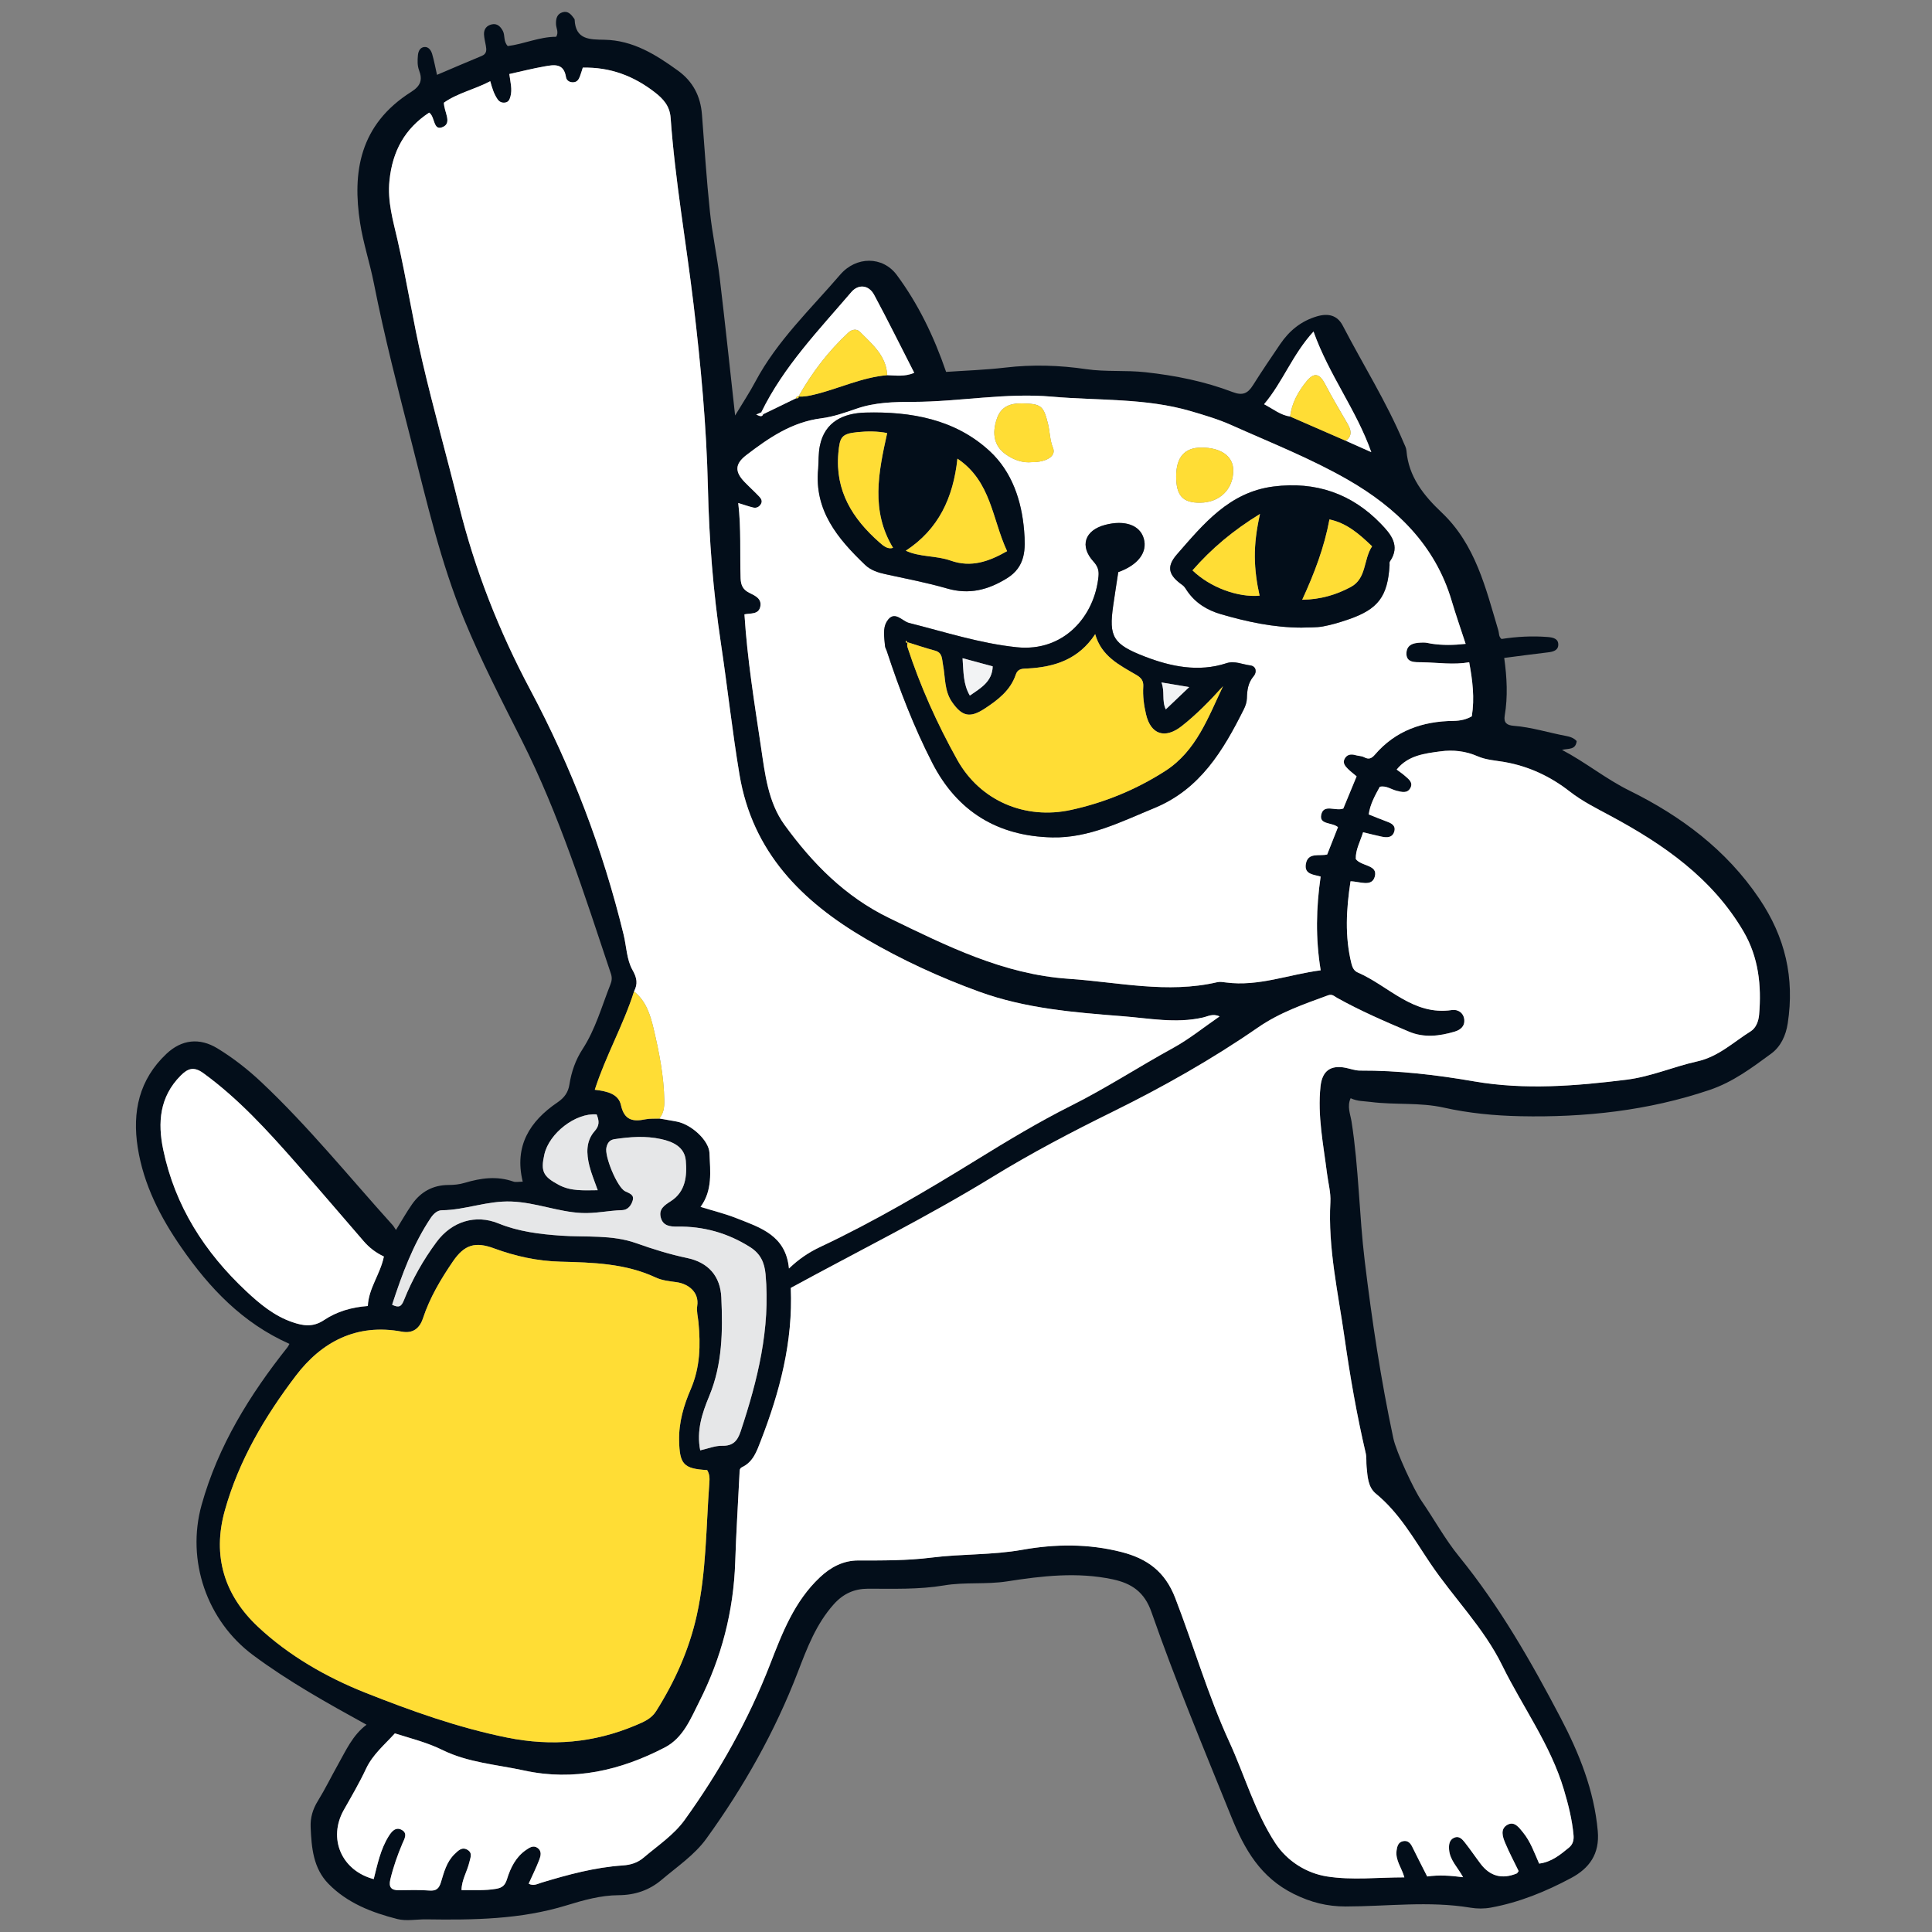 <svg width="81" height="81" viewBox="0 0 81 81" fill="none" xmlns="http://www.w3.org/2000/svg">
<rect x="0" y="0" width="81" height="81" fill="#808080" stroke="none"/>
<path d="M12.134 56.342C10.166 55.468 8.778 53.998 7.605 52.305C6.723 51.034 6.02 49.668 5.775 48.114C5.539 46.611 5.832 45.262 6.978 44.182C7.618 43.578 8.366 43.497 9.117 43.954C9.785 44.361 10.395 44.841 10.965 45.377C12.941 47.239 14.644 49.349 16.458 51.359C16.505 51.411 16.539 51.476 16.601 51.567C16.848 51.169 17.045 50.818 17.275 50.489C17.643 49.964 18.155 49.682 18.807 49.681C19.038 49.681 19.263 49.657 19.487 49.59C20.158 49.39 20.833 49.295 21.52 49.537C21.628 49.574 21.758 49.542 21.916 49.542C21.549 48.041 22.217 47.004 23.372 46.219C23.667 46.019 23.823 45.792 23.873 45.47C23.956 44.937 24.13 44.438 24.422 43.989C24.967 43.151 25.228 42.191 25.591 41.276C25.651 41.127 25.669 40.994 25.613 40.824C24.503 37.508 23.45 34.163 21.872 31.035C21.029 29.362 20.17 27.7 19.457 25.968C18.474 23.578 17.9 21.066 17.262 18.569C16.693 16.345 16.119 14.125 15.674 11.873C15.506 11.022 15.227 10.191 15.097 9.347C14.771 7.24 15.059 5.229 17.244 3.85C17.636 3.602 17.722 3.347 17.571 2.952C17.494 2.748 17.503 2.535 17.521 2.321C17.536 2.146 17.613 1.991 17.787 1.971C17.968 1.952 18.073 2.112 18.119 2.267C18.198 2.535 18.247 2.811 18.322 3.138C18.965 2.865 19.578 2.6 20.194 2.346C20.416 2.254 20.401 2.091 20.368 1.908C20.339 1.752 20.3 1.597 20.292 1.441C20.282 1.217 20.408 1.067 20.622 1.021C20.846 0.973 20.984 1.112 21.083 1.298C21.183 1.487 21.096 1.729 21.288 1.931C21.958 1.85 22.612 1.541 23.318 1.542C23.434 1.353 23.318 1.187 23.311 1.019C23.301 0.794 23.346 0.579 23.596 0.511C23.821 0.45 23.952 0.613 24.068 0.775C24.078 0.789 24.091 0.806 24.092 0.822C24.126 1.674 24.735 1.656 25.345 1.667C26.539 1.69 27.494 2.289 28.422 2.96C29.056 3.419 29.37 4.033 29.43 4.802C29.534 6.161 29.622 7.521 29.764 8.875C29.861 9.805 30.062 10.722 30.174 11.649C30.399 13.525 30.596 15.405 30.82 17.42C31.145 16.88 31.43 16.451 31.67 15.998C32.582 14.286 33.984 12.961 35.226 11.515C35.897 10.735 37.01 10.736 37.598 11.529C38.491 12.735 39.149 14.086 39.666 15.592C40.441 15.538 41.3 15.511 42.15 15.411C43.285 15.277 44.419 15.312 45.537 15.477C46.367 15.598 47.195 15.514 48.025 15.606C49.282 15.744 50.504 15.989 51.679 16.437C52.103 16.599 52.317 16.492 52.533 16.148C52.901 15.564 53.288 14.993 53.676 14.422C54.056 13.865 54.546 13.461 55.211 13.264C55.69 13.122 56.071 13.218 56.297 13.655C57.144 15.286 58.127 16.846 58.843 18.546C58.891 18.659 58.957 18.775 58.966 18.894C59.057 19.989 59.686 20.771 60.443 21.487C61.865 22.834 62.291 24.663 62.821 26.439C62.855 26.554 62.828 26.688 62.951 26.79C63.585 26.692 64.234 26.654 64.886 26.707C65.114 26.725 65.345 26.774 65.331 27.046C65.319 27.275 65.106 27.326 64.897 27.351C64.301 27.42 63.706 27.502 63.065 27.584C63.179 28.4 63.221 29.203 63.086 30.003C63.036 30.302 63.176 30.407 63.464 30.43C64.206 30.487 64.917 30.717 65.646 30.853C65.824 30.886 65.983 30.937 66.103 31.071C66.06 31.45 65.762 31.373 65.487 31.439C66.488 31.965 67.319 32.655 68.314 33.146C70.466 34.209 72.371 35.62 73.757 37.674C74.849 39.292 75.243 40.998 74.952 42.902C74.873 43.422 74.655 43.883 74.257 44.175C73.451 44.765 72.662 45.363 71.674 45.697C69.091 46.569 66.439 46.854 63.738 46.798C62.662 46.775 61.585 46.673 60.53 46.437C59.519 46.211 58.485 46.331 57.468 46.2C57.19 46.164 56.906 46.176 56.626 46.043C56.468 46.387 56.614 46.709 56.664 47.023C56.969 48.964 56.982 50.934 57.218 52.876C57.519 55.363 57.893 57.846 58.416 60.301C58.535 60.862 59.273 62.456 59.598 62.926C60.13 63.698 60.582 64.532 61.172 65.256C62.867 67.341 64.192 69.66 65.43 72.022C66.203 73.498 66.835 75.053 66.987 76.766C67.075 77.737 66.624 78.335 65.866 78.739C64.806 79.305 63.691 79.762 62.499 79.978C62.225 80.028 61.928 80.027 61.653 79.981C59.911 79.691 58.164 79.927 56.422 79.93C55.635 79.93 54.958 79.757 54.248 79.407C52.849 78.716 52.176 77.538 51.623 76.168C50.472 73.319 49.286 70.483 48.273 67.581C47.985 66.755 47.455 66.385 46.651 66.214C45.164 65.898 43.691 66.071 42.222 66.3C41.344 66.437 40.458 66.321 39.58 66.469C38.529 66.646 37.462 66.607 36.4 66.607C35.822 66.607 35.36 66.81 34.958 67.258C34.217 68.086 33.839 69.09 33.452 70.097C32.49 72.602 31.18 74.92 29.613 77.088C29.115 77.775 28.387 78.262 27.74 78.811C27.226 79.248 26.622 79.454 25.931 79.457C25.184 79.461 24.46 79.666 23.753 79.883C21.83 80.475 19.852 80.5 17.871 80.47C17.464 80.464 17.036 80.553 16.657 80.456C15.592 80.185 14.563 79.789 13.773 78.981C13.134 78.329 13.06 77.469 13.024 76.609C13.007 76.207 13.112 75.852 13.326 75.506C13.632 75.01 13.887 74.484 14.173 73.976C14.509 73.377 14.792 72.739 15.368 72.31C13.715 71.4 12.106 70.503 10.616 69.397C8.673 67.956 7.801 65.422 8.453 63.091C9.147 60.607 10.471 58.477 12.054 56.483C12.086 56.444 12.105 56.395 12.135 56.343L12.134 56.342ZM33.482 16.617L33.478 16.622C33.707 16.643 33.925 16.595 34.15 16.54C35.172 16.294 36.134 15.818 37.198 15.73C37.562 15.742 37.93 15.801 38.33 15.632C37.763 14.521 37.224 13.431 36.648 12.36C36.425 11.944 35.988 11.9 35.69 12.249C34.324 13.847 32.853 15.369 31.917 17.29C31.858 17.314 31.8 17.34 31.705 17.38C31.893 17.476 31.96 17.468 31.995 17.369C32.455 17.145 32.914 16.923 33.373 16.7C33.43 16.7 33.497 16.714 33.482 16.618V16.617ZM56.423 18.48C56.766 18.633 57.109 18.786 57.492 18.957C56.864 17.179 55.724 15.733 55.069 13.9C54.184 14.866 53.78 16.023 52.997 16.947C53.389 17.155 53.693 17.407 54.09 17.463C54.867 17.802 55.645 18.14 56.423 18.48ZM27.641 46.897C27.885 46.939 28.128 46.977 28.371 47.024C28.988 47.141 29.725 47.815 29.747 48.345C29.777 49.113 29.884 49.904 29.372 50.601C29.898 50.764 30.396 50.885 30.869 51.072C31.866 51.466 32.948 51.788 33.078 53.185C33.497 52.782 33.918 52.503 34.385 52.283C36.657 51.212 38.816 49.942 40.952 48.623C42.244 47.826 43.55 47.039 44.906 46.359C46.376 45.623 47.749 44.724 49.187 43.936C49.861 43.567 50.465 43.074 51.132 42.616C50.851 42.483 50.642 42.616 50.434 42.663C49.299 42.921 48.173 42.692 47.048 42.606C45.02 42.451 42.982 42.281 41.058 41.581C39.416 40.985 37.823 40.254 36.31 39.371C33.612 37.795 31.549 35.727 31.006 32.485C30.699 30.656 30.5 28.812 30.226 26.982C29.9 24.806 29.73 22.62 29.68 20.435C29.621 17.865 29.382 15.315 29.08 12.775C28.77 10.164 28.305 7.571 28.117 4.943C28.082 4.451 27.816 4.151 27.447 3.867C26.563 3.185 25.584 2.812 24.435 2.838C24.397 2.953 24.359 3.087 24.31 3.215C24.265 3.333 24.198 3.438 24.053 3.452C23.886 3.467 23.751 3.378 23.73 3.236C23.636 2.627 23.209 2.72 22.81 2.79C22.328 2.875 21.853 2.996 21.354 3.106C21.399 3.454 21.484 3.747 21.402 4.046C21.367 4.173 21.325 4.283 21.176 4.303C21.04 4.322 20.932 4.269 20.857 4.158C20.708 3.938 20.632 3.689 20.555 3.407C19.905 3.751 19.185 3.901 18.611 4.309C18.617 4.69 18.958 5.141 18.581 5.32C18.149 5.525 18.252 4.894 17.993 4.724C16.979 5.394 16.458 6.323 16.33 7.566C16.24 8.45 16.476 9.23 16.665 10.055C17.051 11.742 17.314 13.456 17.705 15.14C18.176 17.166 18.743 19.169 19.242 21.189C19.91 23.896 20.928 26.473 22.233 28.923C23.97 32.185 25.273 35.598 26.145 39.182C26.267 39.68 26.274 40.236 26.515 40.663C26.712 41.01 26.747 41.252 26.581 41.571C26.143 42.964 25.403 44.243 24.936 45.691C25.47 45.752 25.932 45.871 26.034 46.335C26.173 46.97 26.535 47.039 27.063 46.929C27.25 46.891 27.449 46.908 27.641 46.9V46.897ZM64.528 78.131C65.048 78.066 65.412 77.762 65.779 77.461C65.949 77.322 65.99 77.137 65.972 76.938C65.913 76.287 65.755 75.662 65.568 75.031C65.006 73.142 63.837 71.565 62.984 69.827C62.204 68.235 60.941 66.99 59.965 65.539C59.277 64.517 58.667 63.426 57.687 62.623C57.349 62.347 57.338 61.904 57.296 61.5C57.276 61.307 57.301 61.106 57.258 60.919C56.885 59.32 56.603 57.705 56.371 56.081C56.102 54.194 55.671 52.323 55.778 50.394C55.8 49.995 55.685 49.589 55.635 49.186C55.484 47.978 55.233 46.779 55.364 45.548C55.432 44.915 55.766 44.643 56.4 44.763C56.606 44.801 56.811 44.883 57.016 44.883C58.628 44.875 60.219 45.061 61.805 45.336C63.936 45.703 66.065 45.53 68.193 45.265C69.22 45.138 70.163 44.719 71.158 44.498C72.05 44.3 72.674 43.689 73.4 43.236C73.623 43.096 73.729 42.81 73.752 42.542C73.858 41.321 73.729 40.129 73.099 39.053C71.79 36.817 69.747 35.401 67.531 34.21C66.938 33.891 66.343 33.597 65.809 33.18C65.004 32.551 64.093 32.125 63.085 31.948C62.703 31.881 62.308 31.862 61.951 31.706C61.447 31.485 60.919 31.428 60.392 31.499C59.727 31.589 59.036 31.666 58.557 32.263C58.698 32.369 58.803 32.437 58.894 32.519C59.048 32.657 59.263 32.797 59.129 33.04C59 33.272 58.77 33.205 58.558 33.153C58.325 33.096 58.118 32.924 57.849 32.985C57.646 33.355 57.444 33.717 57.385 34.143C57.663 34.253 57.905 34.356 58.153 34.446C58.354 34.518 58.527 34.622 58.456 34.861C58.378 35.124 58.151 35.123 57.93 35.076C57.675 35.022 57.423 34.957 57.149 34.891C57.025 35.292 56.829 35.632 56.843 36.014C57.08 36.328 57.762 36.246 57.644 36.735C57.528 37.21 56.996 36.947 56.622 36.947C56.443 38.121 56.379 39.259 56.66 40.395C56.699 40.554 56.762 40.7 56.924 40.77C58.223 41.332 59.242 42.588 60.871 42.345C61.129 42.306 61.37 42.463 61.393 42.761C61.413 43.025 61.232 43.177 60.99 43.249C60.35 43.44 59.704 43.517 59.069 43.249C58.045 42.816 57.026 42.373 56.053 41.831C55.937 41.766 55.857 41.662 55.676 41.729C54.66 42.102 53.657 42.444 52.733 43.083C50.803 44.418 48.748 45.577 46.643 46.614C44.93 47.457 43.238 48.345 41.62 49.338C38.868 51.026 35.98 52.454 33.154 53.995C33.25 56.255 32.691 58.359 31.893 60.415C31.729 60.84 31.578 61.289 31.116 61.508C30.994 61.566 31.01 61.666 31.005 61.775C30.946 63.011 30.864 64.247 30.825 65.484C30.759 67.552 30.247 69.505 29.318 71.341C28.956 72.058 28.645 72.861 27.873 73.262C26.018 74.226 24.055 74.681 21.977 74.228C20.827 73.977 19.624 73.898 18.548 73.366C17.908 73.051 17.227 72.885 16.556 72.671C16.12 73.153 15.628 73.556 15.347 74.154C15.07 74.744 14.738 75.31 14.416 75.879C13.739 77.075 14.316 78.423 15.669 78.781C15.824 78.166 15.951 77.537 16.292 76.99C16.405 76.809 16.579 76.568 16.848 76.72C17.105 76.866 16.95 77.101 16.873 77.286C16.665 77.775 16.491 78.272 16.367 78.789C16.289 79.111 16.395 79.253 16.727 79.247C17.152 79.241 17.579 79.227 18.002 79.26C18.29 79.282 18.406 79.177 18.487 78.913C18.615 78.495 18.723 78.059 19.057 77.735C19.213 77.584 19.371 77.413 19.605 77.556C19.822 77.689 19.722 77.883 19.677 78.077C19.587 78.462 19.355 78.81 19.35 79.241C19.855 79.235 20.329 79.271 20.806 79.187C21.063 79.142 21.177 79.041 21.259 78.777C21.405 78.306 21.625 77.852 22.057 77.558C22.199 77.461 22.363 77.346 22.543 77.477C22.724 77.609 22.673 77.808 22.612 77.965C22.481 78.308 22.317 78.638 22.165 78.974C22.377 79.084 22.537 78.979 22.701 78.929C23.818 78.591 24.943 78.286 26.112 78.207C26.448 78.185 26.737 78.093 26.985 77.88C27.579 77.375 28.251 76.93 28.704 76.302C30.162 74.277 31.381 72.108 32.287 69.776C32.801 68.452 33.305 67.136 34.374 66.129C34.832 65.697 35.356 65.422 35.984 65.422C37.012 65.422 38.041 65.429 39.06 65.3C40.323 65.141 41.6 65.2 42.863 64.974C44.241 64.728 45.63 64.714 47.015 65.067C48.104 65.344 48.846 65.891 49.27 66.988C50.047 68.995 50.642 71.07 51.542 73.033C52.189 74.442 52.612 75.96 53.467 77.269C53.965 78.03 54.779 78.534 55.631 78.669C56.679 78.835 57.774 78.708 58.879 78.708C58.773 78.313 58.496 77.995 58.553 77.582C58.579 77.393 58.627 77.224 58.838 77.188C59.017 77.156 59.129 77.262 59.208 77.423C59.407 77.833 59.618 78.238 59.837 78.671C60.323 78.6 60.811 78.632 61.342 78.702C61.123 78.293 60.787 77.99 60.754 77.544C60.74 77.347 60.756 77.138 60.969 77.044C61.175 76.955 61.309 77.109 61.415 77.245C61.646 77.537 61.853 77.845 62.077 78.142C62.471 78.663 62.975 78.797 63.589 78.544C63.617 78.533 63.633 78.492 63.67 78.444C63.484 78.059 63.276 77.671 63.107 77.265C62.999 77.007 62.886 76.678 63.199 76.504C63.495 76.339 63.689 76.622 63.852 76.821C64.168 77.206 64.329 77.679 64.529 78.129L64.528 78.131ZM31.213 25.757C31.334 27.657 31.632 29.487 31.906 31.317C32.074 32.441 32.2 33.629 32.895 34.585C34.068 36.199 35.434 37.592 37.284 38.489C39.691 39.656 42.072 40.851 44.804 41.036C46.878 41.176 48.945 41.666 51.034 41.179C51.15 41.153 51.282 41.175 51.404 41.191C52.77 41.37 54.034 40.852 55.372 40.681C55.151 39.339 55.181 38.056 55.37 36.75C55.093 36.667 54.672 36.668 54.75 36.22C54.838 35.721 55.304 35.906 55.644 35.825C55.794 35.445 55.947 35.057 56.096 34.678C55.858 34.472 55.309 34.581 55.393 34.166C55.49 33.679 56 34.027 56.321 33.897C56.501 33.463 56.688 33.01 56.878 32.549C56.748 32.439 56.622 32.345 56.511 32.234C56.398 32.12 56.283 31.988 56.375 31.814C56.474 31.629 56.641 31.604 56.833 31.66C56.951 31.695 57.087 31.691 57.193 31.747C57.388 31.851 57.504 31.801 57.644 31.64C58.509 30.631 59.648 30.238 60.941 30.223C61.229 30.22 61.485 30.16 61.707 30.031C61.832 29.26 61.738 28.53 61.598 27.766C60.938 27.882 60.287 27.779 59.634 27.766C59.337 27.761 58.946 27.8 58.967 27.372C58.987 26.962 59.371 26.941 59.7 26.939C59.804 26.939 59.908 26.972 60.014 26.987C60.478 27.057 60.942 27.051 61.449 26.994C61.241 26.355 61.036 25.775 60.862 25.185C60.17 22.846 58.53 21.276 56.519 20.119C54.965 19.225 53.278 18.561 51.636 17.826C51.092 17.582 50.514 17.41 49.937 17.241C48.028 16.68 46.051 16.801 44.106 16.63C42.163 16.458 40.222 16.845 38.274 16.849C37.479 16.85 36.685 16.867 35.916 17.133C35.434 17.299 34.941 17.474 34.44 17.537C33.206 17.693 32.237 18.356 31.294 19.079C30.809 19.451 30.799 19.778 31.224 20.214C31.421 20.417 31.632 20.607 31.826 20.812C31.912 20.902 31.983 21.01 31.895 21.144C31.819 21.263 31.704 21.309 31.574 21.277C31.376 21.228 31.182 21.159 30.952 21.089C31.079 22.159 31.017 23.202 31.052 24.243C31.063 24.552 31.16 24.73 31.428 24.86C31.664 24.975 31.948 25.103 31.876 25.436C31.803 25.774 31.47 25.701 31.215 25.757H31.213ZM29.647 61.633C28.656 61.579 28.493 61.387 28.472 60.397C28.455 59.633 28.669 58.918 28.959 58.244C29.355 57.326 29.375 56.395 29.283 55.437C29.262 55.208 29.196 54.971 29.231 54.751C29.321 54.179 28.864 53.823 28.36 53.755C28.06 53.714 27.758 53.683 27.485 53.557C26.216 52.966 24.852 52.932 23.497 52.895C22.53 52.87 21.611 52.669 20.714 52.338C19.923 52.046 19.471 52.179 18.988 52.887C18.477 53.633 18.019 54.405 17.733 55.27C17.591 55.697 17.308 55.915 16.845 55.829C14.958 55.477 13.487 56.247 12.399 57.683C11.104 59.389 10.015 61.224 9.427 63.325C8.885 65.257 9.427 66.897 10.813 68.2C12.106 69.414 13.69 70.32 15.313 70.965C17.233 71.727 19.198 72.43 21.256 72.847C23.139 73.228 24.904 73.069 26.648 72.335C26.976 72.197 27.304 72.065 27.506 71.744C28.295 70.493 28.896 69.156 29.214 67.713C29.616 65.893 29.601 64.026 29.739 62.176C29.752 62.003 29.762 61.821 29.647 61.632V61.633ZM16.094 52.681C15.733 52.508 15.472 52.297 15.25 52.042C14.3 50.947 13.362 49.841 12.403 48.752C11.21 47.397 9.999 46.064 8.526 44.993C8.123 44.7 7.873 44.794 7.571 45.097C6.689 45.986 6.605 47.063 6.843 48.203C7.338 50.569 8.582 52.505 10.326 54.138C10.894 54.67 11.496 55.17 12.25 55.429C12.703 55.586 13.119 55.656 13.586 55.344C14.11 54.993 14.73 54.804 15.42 54.755C15.45 54.014 15.942 53.425 16.093 52.681H16.094ZM29.357 60.808C29.691 60.734 29.984 60.609 30.273 60.617C30.732 60.627 30.919 60.415 31.055 60.009C31.764 57.87 32.304 55.71 32.098 53.426C32.053 52.938 31.888 52.565 31.451 52.288C30.512 51.695 29.499 51.411 28.393 51.427C28.098 51.431 27.804 51.399 27.708 51.058C27.607 50.694 27.853 50.536 28.127 50.361C28.748 49.963 28.81 49.296 28.754 48.663C28.704 48.103 28.24 47.871 27.717 47.758C27.064 47.616 26.419 47.665 25.768 47.761C25.544 47.794 25.471 47.932 25.427 48.108C25.335 48.466 25.878 49.781 26.21 49.946C26.395 50.037 26.603 50.088 26.526 50.339C26.463 50.544 26.323 50.732 26.079 50.738C25.514 50.753 24.961 50.884 24.388 50.857C23.39 50.809 22.47 50.416 21.446 50.377C20.42 50.337 19.511 50.733 18.528 50.742C18.328 50.744 18.171 50.901 18.061 51.063C17.311 52.185 16.856 53.434 16.441 54.703C16.737 54.849 16.833 54.769 16.938 54.51C17.285 53.638 17.747 52.822 18.308 52.067C18.947 51.207 19.941 50.903 20.896 51.292C21.742 51.636 22.622 51.744 23.527 51.807C24.577 51.88 25.65 51.757 26.676 52.122C27.372 52.37 28.076 52.59 28.807 52.743C29.701 52.931 30.205 53.505 30.244 54.407C30.305 55.802 30.291 57.197 29.738 58.528C29.439 59.245 29.194 59.984 29.359 60.81L29.357 60.808ZM25.014 46.722C24.133 46.65 23.021 47.512 22.822 48.403C22.662 49.113 22.773 49.326 23.424 49.675C23.937 49.95 24.48 49.903 25.06 49.9C24.934 49.54 24.796 49.217 24.711 48.88C24.584 48.371 24.557 47.844 24.931 47.423C25.134 47.194 25.129 47 25.014 46.722Z" fill="#030E1A"/>
<path d="M64.528 78.131C64.329 77.681 64.167 77.208 63.851 76.823C63.687 76.624 63.494 76.34 63.198 76.506C62.886 76.681 62.998 77.01 63.106 77.268C63.275 77.672 63.482 78.06 63.669 78.446C63.631 78.495 63.616 78.535 63.588 78.547C62.976 78.798 62.472 78.664 62.077 78.144C61.852 77.848 61.645 77.539 61.414 77.247C61.307 77.112 61.173 76.957 60.968 77.046C60.755 77.14 60.739 77.349 60.753 77.546C60.785 77.991 61.121 78.295 61.341 78.704C60.809 78.634 60.322 78.602 59.836 78.673C59.617 78.24 59.408 77.834 59.207 77.425C59.128 77.264 59.016 77.158 58.837 77.19C58.627 77.227 58.578 77.395 58.552 77.584C58.494 77.997 58.772 78.315 58.878 78.71C57.775 78.71 56.679 78.837 55.63 78.671C54.778 78.537 53.964 78.033 53.466 77.271C52.612 75.962 52.189 74.445 51.542 73.035C50.641 71.072 50.046 68.999 49.269 66.99C48.845 65.894 48.103 65.346 47.014 65.069C45.629 64.716 44.24 64.73 42.862 64.976C41.599 65.202 40.323 65.143 39.059 65.303C38.04 65.431 37.01 65.425 35.983 65.424C35.356 65.424 34.832 65.698 34.373 66.131C33.304 67.137 32.8 68.454 32.286 69.778C31.38 72.11 30.162 74.279 28.703 76.304C28.25 76.933 27.578 77.377 26.985 77.882C26.736 78.095 26.448 78.187 26.111 78.21C24.942 78.289 23.817 78.594 22.701 78.932C22.536 78.981 22.376 79.085 22.164 78.976C22.315 78.64 22.479 78.311 22.611 77.967C22.671 77.81 22.722 77.611 22.542 77.479C22.363 77.347 22.197 77.463 22.056 77.56C21.626 77.855 21.404 78.308 21.258 78.779C21.176 79.043 21.062 79.144 20.805 79.189C20.328 79.272 19.854 79.237 19.349 79.243C19.355 78.812 19.586 78.464 19.676 78.079C19.72 77.885 19.821 77.69 19.604 77.558C19.37 77.415 19.212 77.587 19.056 77.737C18.721 78.061 18.613 78.497 18.486 78.916C18.405 79.179 18.289 79.285 18.001 79.262C17.578 79.23 17.151 79.243 16.726 79.249C16.393 79.255 16.288 79.113 16.366 78.791C16.49 78.275 16.664 77.777 16.872 77.288C16.951 77.103 17.105 76.868 16.847 76.722C16.578 76.569 16.404 76.81 16.291 76.992C15.951 77.538 15.825 78.167 15.668 78.783C14.316 78.425 13.739 77.077 14.416 75.881C14.738 75.312 15.069 74.748 15.346 74.156C15.626 73.558 16.119 73.155 16.555 72.673C17.226 72.887 17.907 73.053 18.547 73.369C19.623 73.9 20.826 73.98 21.977 74.23C24.054 74.683 26.017 74.229 27.872 73.264C28.644 72.864 28.955 72.059 29.317 71.343C30.247 69.507 30.757 67.554 30.824 65.487C30.863 64.25 30.945 63.013 31.004 61.777C31.009 61.668 30.993 61.567 31.115 61.51C31.577 61.291 31.728 60.841 31.892 60.417C32.691 58.362 33.249 56.258 33.154 53.997C35.979 52.456 38.867 51.028 41.619 49.34C43.236 48.348 44.929 47.459 46.642 46.616C48.747 45.579 50.803 44.42 52.733 43.085C53.655 42.446 54.659 42.105 55.676 41.731C55.856 41.665 55.935 41.768 56.052 41.833C57.025 42.376 58.045 42.818 59.069 43.252C59.703 43.521 60.349 43.442 60.989 43.252C61.231 43.179 61.412 43.027 61.392 42.764C61.369 42.465 61.128 42.309 60.87 42.347C59.241 42.59 58.222 41.334 56.923 40.772C56.761 40.702 56.699 40.556 56.659 40.397C56.377 39.261 56.442 38.123 56.621 36.95C56.995 36.95 57.527 37.213 57.643 36.737C57.762 36.248 57.079 36.33 56.842 36.016C56.827 35.633 57.024 35.293 57.148 34.893C57.423 34.959 57.675 35.024 57.929 35.078C58.15 35.125 58.377 35.125 58.455 34.864C58.526 34.624 58.353 34.52 58.152 34.448C57.904 34.358 57.662 34.255 57.384 34.145C57.443 33.719 57.645 33.357 57.848 32.987C58.118 32.927 58.325 33.099 58.557 33.155C58.77 33.206 59 33.274 59.128 33.042C59.262 32.799 59.047 32.659 58.893 32.521C58.802 32.439 58.697 32.371 58.556 32.265C59.035 31.668 59.726 31.592 60.391 31.502C60.919 31.43 61.446 31.487 61.95 31.708C62.307 31.864 62.702 31.883 63.084 31.95C64.092 32.127 65.003 32.553 65.808 33.182C66.342 33.599 66.938 33.893 67.53 34.212C69.746 35.403 71.789 36.819 73.098 39.055C73.728 40.131 73.857 41.323 73.751 42.544C73.728 42.812 73.624 43.099 73.399 43.238C72.673 43.692 72.049 44.302 71.157 44.5C70.163 44.721 69.219 45.14 68.192 45.268C66.064 45.531 63.935 45.706 61.804 45.338C60.218 45.063 58.627 44.877 57.015 44.885C56.81 44.885 56.605 44.804 56.399 44.765C55.765 44.645 55.43 44.917 55.363 45.55C55.232 46.782 55.483 47.98 55.634 49.188C55.684 49.591 55.799 49.997 55.777 50.396C55.671 52.325 56.102 54.196 56.37 56.083C56.601 57.707 56.883 59.322 57.257 60.921C57.3 61.107 57.275 61.309 57.295 61.502C57.337 61.908 57.348 62.349 57.686 62.625C58.667 63.428 59.276 64.519 59.964 65.541C60.941 66.992 62.203 68.237 62.983 69.829C63.836 71.567 65.005 73.144 65.567 75.034C65.755 75.664 65.912 76.289 65.971 76.94C65.989 77.139 65.948 77.324 65.778 77.463C65.411 77.764 65.047 78.068 64.527 78.133L64.528 78.131Z" fill="white"/>
<path d="M26.58 41.567C26.746 41.249 26.711 41.008 26.514 40.659C26.273 40.233 26.265 39.676 26.144 39.179C25.272 35.595 23.968 32.182 22.232 28.92C20.927 26.47 19.909 23.892 19.241 21.186C18.742 19.167 18.175 17.163 17.704 15.137C17.313 13.453 17.05 11.739 16.664 10.052C16.475 9.227 16.239 8.447 16.329 7.563C16.457 6.32 16.978 5.391 17.992 4.721C18.251 4.891 18.148 5.523 18.58 5.317C18.957 5.138 18.615 4.687 18.61 4.305C19.184 3.898 19.904 3.749 20.554 3.404C20.63 3.685 20.707 3.935 20.856 4.154C20.931 4.266 21.038 4.319 21.175 4.3C21.322 4.279 21.366 4.17 21.401 4.043C21.483 3.744 21.399 3.45 21.353 3.103C21.852 2.993 22.327 2.872 22.809 2.787C23.206 2.717 23.635 2.623 23.729 3.233C23.751 3.375 23.885 3.464 24.052 3.448C24.196 3.435 24.263 3.33 24.309 3.212C24.358 3.084 24.396 2.951 24.433 2.835C25.583 2.809 26.562 3.181 27.446 3.864C27.814 4.148 28.081 4.449 28.116 4.94C28.304 7.567 28.768 10.161 29.079 12.772C29.381 15.313 29.62 17.863 29.679 20.432C29.729 22.617 29.898 24.803 30.225 26.978C30.5 28.809 30.698 30.654 31.004 32.482C31.548 35.724 33.612 37.793 36.309 39.367C37.822 40.251 39.415 40.982 41.056 41.578C42.982 42.278 45.02 42.447 47.047 42.603C48.172 42.689 49.298 42.918 50.432 42.659C50.641 42.612 50.85 42.48 51.131 42.613C50.464 43.071 49.859 43.564 49.186 43.933C47.748 44.721 46.375 45.62 44.904 46.356C43.549 47.036 42.243 47.823 40.951 48.62C38.815 49.938 36.656 51.209 34.383 52.28C33.917 52.5 33.496 52.779 33.077 53.181C32.947 51.784 31.865 51.463 30.868 51.069C30.395 50.882 29.895 50.76 29.371 50.598C29.883 49.901 29.776 49.111 29.745 48.342C29.724 47.812 28.986 47.138 28.37 47.021C28.127 46.975 27.884 46.936 27.64 46.893C27.822 46.676 27.855 46.424 27.851 46.149C27.834 45.119 27.635 44.115 27.4 43.12C27.263 42.538 27.082 41.962 26.579 41.564L26.58 41.567Z" fill="white"/>
<path d="M31.213 25.757C31.468 25.701 31.801 25.774 31.875 25.436C31.946 25.103 31.662 24.975 31.426 24.86C31.158 24.73 31.061 24.552 31.05 24.243C31.015 23.202 31.077 22.158 30.951 21.089C31.18 21.16 31.374 21.228 31.573 21.277C31.702 21.309 31.816 21.264 31.894 21.144C31.981 21.01 31.91 20.902 31.825 20.813C31.629 20.607 31.418 20.417 31.222 20.214C30.799 19.778 30.807 19.452 31.292 19.079C32.235 18.357 33.203 17.692 34.438 17.537C34.94 17.473 35.432 17.299 35.914 17.133C36.683 16.867 37.476 16.85 38.272 16.849C40.22 16.846 42.16 16.457 44.104 16.63C46.049 16.802 48.027 16.68 49.935 17.241C50.513 17.411 51.09 17.582 51.634 17.826C53.276 18.561 54.963 19.225 56.517 20.119C58.528 21.277 60.168 22.848 60.86 25.185C61.035 25.775 61.239 26.357 61.447 26.994C60.94 27.051 60.476 27.057 60.012 26.987C59.907 26.971 59.803 26.938 59.698 26.939C59.37 26.941 58.987 26.963 58.965 27.372C58.944 27.8 59.334 27.761 59.632 27.766C60.285 27.778 60.935 27.881 61.596 27.766C61.736 28.53 61.83 29.26 61.706 30.031C61.484 30.161 61.228 30.22 60.939 30.224C59.646 30.237 58.507 30.631 57.642 31.64C57.502 31.802 57.386 31.852 57.191 31.747C57.086 31.691 56.951 31.695 56.831 31.66C56.64 31.604 56.472 31.628 56.373 31.814C56.281 31.989 56.397 32.121 56.509 32.234C56.62 32.345 56.746 32.438 56.876 32.549C56.686 33.009 56.499 33.463 56.319 33.897C55.998 34.028 55.489 33.68 55.391 34.166C55.307 34.582 55.856 34.472 56.095 34.679C55.945 35.057 55.793 35.444 55.642 35.825C55.303 35.905 54.837 35.721 54.748 36.22C54.67 36.668 55.091 36.667 55.368 36.75C55.179 38.057 55.149 39.339 55.37 40.681C54.032 40.852 52.768 41.37 51.402 41.191C51.28 41.175 51.148 41.152 51.032 41.179C48.942 41.666 46.876 41.176 44.802 41.036C42.07 40.852 39.69 39.657 37.282 38.489C35.431 37.592 34.066 36.199 32.893 34.585C32.199 33.629 32.072 32.441 31.904 31.318C31.631 29.487 31.332 27.657 31.211 25.757H31.213ZM46.885 23.986C47.711 23.691 48.118 23.154 47.953 22.58C47.792 22.015 47.159 21.79 46.338 22.005C45.476 22.23 45.252 22.895 45.845 23.545C46.02 23.738 46.078 23.911 46.055 24.154C45.899 25.825 44.608 27.34 42.632 27.136C41.087 26.976 39.608 26.494 38.106 26.116C37.822 26.045 37.494 25.562 37.189 26.043C36.993 26.35 37.077 26.731 37.104 27.083C37.109 27.151 37.153 27.215 37.174 27.282C37.703 28.892 38.312 30.471 39.086 31.983C40.136 34.032 41.838 35.057 44.111 35.108C45.654 35.143 47.01 34.447 48.398 33.877C50.318 33.088 51.284 31.461 52.149 29.732C52.219 29.593 52.272 29.429 52.276 29.275C52.285 28.935 52.322 28.627 52.56 28.347C52.697 28.186 52.675 27.93 52.413 27.897C52.084 27.856 51.76 27.693 51.42 27.805C50.243 28.192 49.074 27.942 48.005 27.53C46.66 27.012 46.483 26.697 46.67 25.394C46.738 24.923 46.812 24.454 46.884 23.986H46.885ZM34.303 19.649C34.128 21.402 35.121 22.584 36.27 23.683C36.501 23.905 36.809 24.006 37.127 24.075C37.988 24.263 38.858 24.427 39.703 24.672C40.629 24.941 41.425 24.736 42.218 24.245C43.008 23.756 42.999 23.018 42.937 22.252C42.834 20.982 42.426 19.777 41.499 18.919C40.05 17.576 38.189 17.247 36.282 17.299C35.389 17.322 34.575 17.661 34.371 18.702C34.31 19.01 34.323 19.334 34.303 19.651V19.649ZM54.565 26.313C54.864 26.299 55.171 26.317 55.463 26.264C55.826 26.198 56.183 26.089 56.532 25.97C57.78 25.542 58.178 25.01 58.257 23.696C58.261 23.643 58.243 23.576 58.269 23.54C58.731 22.876 58.294 22.378 57.896 21.965C56.671 20.692 55.158 20.173 53.392 20.397C51.538 20.632 50.454 21.972 49.346 23.238C48.871 23.781 49.007 24.131 49.578 24.533C49.66 24.59 49.713 24.694 49.773 24.78C50.12 25.284 50.609 25.584 51.184 25.75C52.287 26.072 53.405 26.311 54.562 26.313H54.565ZM43.271 19.376C43.884 19.376 44.286 19.118 44.15 18.786C44.011 18.446 44.02 18.099 43.936 17.761C43.749 17.008 43.651 16.927 42.846 16.913C42.357 16.903 41.972 17.043 41.8 17.537C41.568 18.2 41.695 18.713 42.167 19.048C42.507 19.289 42.887 19.417 43.271 19.375V19.376ZM49.311 19.98C49.313 20.784 49.59 21.085 50.321 21.076C51.138 21.067 51.704 20.513 51.706 19.723C51.706 19.13 51.195 18.764 50.366 18.765C49.662 18.766 49.31 19.172 49.311 19.98Z" fill="white"/>
<path d="M29.647 61.633C29.762 61.823 29.752 62.005 29.739 62.177C29.601 64.026 29.616 65.894 29.214 67.714C28.896 69.157 28.295 70.495 27.506 71.745C27.304 72.065 26.976 72.198 26.648 72.336C24.903 73.07 23.138 73.228 21.255 72.848C19.198 72.431 17.233 71.728 15.313 70.966C13.69 70.321 12.106 69.415 10.813 68.201C9.425 66.898 8.884 65.258 9.427 63.326C10.015 61.225 11.104 59.39 12.398 57.685C13.488 56.248 14.958 55.478 16.845 55.83C17.308 55.916 17.591 55.698 17.733 55.271C18.019 54.407 18.478 53.635 18.987 52.888C19.471 52.181 19.923 52.047 20.714 52.34C21.61 52.67 22.53 52.872 23.497 52.897C24.852 52.932 26.217 52.966 27.485 53.558C27.758 53.686 28.06 53.715 28.36 53.756C28.863 53.824 29.32 54.18 29.231 54.752C29.196 54.972 29.262 55.209 29.283 55.438C29.375 56.396 29.355 57.327 28.959 58.245C28.667 58.919 28.455 59.635 28.472 60.398C28.493 61.388 28.656 61.579 29.647 61.635V61.633Z" fill="#FFDD35"/>
<path d="M16.095 52.681C15.944 53.424 15.452 54.013 15.422 54.755C14.732 54.804 14.112 54.993 13.587 55.344C13.121 55.657 12.704 55.586 12.251 55.429C11.497 55.17 10.894 54.669 10.328 54.139C8.584 52.507 7.339 50.569 6.844 48.203C6.606 47.065 6.69 45.986 7.573 45.098C7.875 44.794 8.123 44.7 8.527 44.993C10 46.065 11.212 47.399 12.404 48.752C13.362 49.84 14.301 50.946 15.251 52.042C15.474 52.298 15.734 52.51 16.096 52.681H16.095Z" fill="white"/>
<path d="M29.357 60.808C29.192 59.982 29.438 59.243 29.736 58.526C30.289 57.195 30.304 55.801 30.242 54.405C30.203 53.503 29.699 52.928 28.805 52.741C28.075 52.588 27.372 52.368 26.674 52.12C25.648 51.756 24.575 51.878 23.525 51.805C22.62 51.742 21.741 51.635 20.894 51.29C19.939 50.901 18.945 51.205 18.306 52.065C17.746 52.82 17.284 53.636 16.936 54.507C16.831 54.767 16.736 54.847 16.439 54.701C16.854 53.432 17.309 52.183 18.059 51.061C18.169 50.898 18.326 50.742 18.526 50.74C19.509 50.731 20.418 50.335 21.444 50.374C22.468 50.414 23.39 50.807 24.386 50.855C24.959 50.883 25.512 50.752 26.078 50.736C26.321 50.73 26.461 50.542 26.524 50.337C26.601 50.085 26.393 50.035 26.208 49.944C25.875 49.779 25.333 48.463 25.425 48.105C25.469 47.93 25.543 47.792 25.766 47.759C26.418 47.662 27.062 47.613 27.715 47.756C28.237 47.869 28.702 48.1 28.752 48.66C28.808 49.293 28.746 49.961 28.125 50.358C27.851 50.535 27.605 50.692 27.706 51.056C27.801 51.397 28.096 51.429 28.391 51.425C29.496 51.408 30.51 51.692 31.449 52.286C31.886 52.563 32.051 52.935 32.096 53.424C32.302 55.708 31.762 57.868 31.053 60.007C30.919 60.412 30.732 60.625 30.271 60.615C29.982 60.608 29.689 60.732 29.355 60.806L29.357 60.808Z" fill="#E6E7E8"/>
<path d="M31.916 17.289C32.852 15.368 34.323 13.847 35.69 12.248C35.987 11.899 36.424 11.943 36.648 12.359C37.223 13.43 37.762 14.521 38.33 15.631C37.93 15.8 37.561 15.741 37.197 15.729C37.157 14.907 36.563 14.429 36.05 13.909C35.917 13.775 35.715 13.807 35.569 13.943C34.729 14.723 34.041 15.624 33.478 16.621L33.482 16.616C33.416 16.603 33.385 16.638 33.374 16.698C32.914 16.921 32.455 17.143 31.996 17.366C31.969 17.34 31.944 17.314 31.917 17.288L31.916 17.289Z" fill="white"/>
<path d="M26.581 41.568C27.083 41.964 27.263 42.542 27.401 43.123C27.636 44.118 27.836 45.122 27.852 46.152C27.856 46.428 27.823 46.68 27.642 46.897C27.448 46.905 27.249 46.887 27.063 46.926C26.535 47.036 26.173 46.967 26.034 46.332C25.932 45.868 25.471 45.748 24.937 45.688C25.404 44.239 26.143 42.959 26.582 41.568H26.581Z" fill="#FFDD35"/>
<path d="M54.09 17.463C53.693 17.407 53.39 17.155 52.997 16.947C53.78 16.024 54.184 14.867 55.07 13.9C55.724 15.733 56.864 17.18 57.492 18.957C57.109 18.786 56.766 18.633 56.423 18.48C56.727 18.253 56.633 18.003 56.48 17.737C56.163 17.19 55.839 16.647 55.547 16.087C55.318 15.652 55.087 15.602 54.769 15.997C54.424 16.426 54.155 16.9 54.091 17.462L54.09 17.463Z" fill="white"/>
<path d="M25.014 46.722C25.129 47 25.134 47.194 24.931 47.423C24.558 47.844 24.584 48.37 24.711 48.881C24.795 49.217 24.935 49.54 25.06 49.9C24.48 49.904 23.937 49.951 23.424 49.675C22.773 49.326 22.662 49.114 22.822 48.403C23.022 47.512 24.133 46.65 25.014 46.722Z" fill="#E6E7E8"/>
<path d="M33.478 16.622C34.041 15.625 34.729 14.724 35.569 13.944C35.715 13.808 35.917 13.776 36.05 13.91C36.563 14.43 37.158 14.908 37.197 15.73C36.133 15.819 35.171 16.294 34.148 16.541C33.925 16.595 33.707 16.644 33.477 16.622H33.478Z" fill="#FFDD35"/>
<path d="M54.09 17.463C54.155 16.9 54.423 16.427 54.767 15.998C55.085 15.602 55.318 15.652 55.546 16.088C55.838 16.648 56.161 17.191 56.478 17.738C56.631 18.002 56.726 18.254 56.422 18.481C55.645 18.142 54.867 17.803 54.089 17.464L54.09 17.463Z" fill="#FFDD35"/>
<path d="M31.995 17.368C31.958 17.467 31.891 17.475 31.704 17.379C31.8 17.339 31.857 17.314 31.916 17.289C31.942 17.316 31.968 17.341 31.995 17.368Z" fill="white"/>
<path d="M33.373 16.698C33.386 16.639 33.416 16.603 33.482 16.616C33.496 16.71 33.43 16.698 33.373 16.698Z" fill="#FFDD35"/>
<path d="M46.884 23.986C46.813 24.454 46.738 24.923 46.671 25.394C46.483 26.698 46.661 27.012 48.006 27.53C49.075 27.942 50.245 28.192 51.421 27.805C51.762 27.693 52.086 27.856 52.413 27.897C52.676 27.93 52.698 28.186 52.561 28.347C52.323 28.627 52.286 28.935 52.277 29.275C52.273 29.429 52.22 29.592 52.15 29.732C51.285 31.461 50.319 33.087 48.398 33.877C47.011 34.447 45.655 35.143 44.111 35.108C41.839 35.057 40.136 34.032 39.086 31.983C38.311 30.471 37.704 28.893 37.175 27.281C37.152 27.214 37.109 27.151 37.105 27.083C37.078 26.731 36.994 26.35 37.19 26.043C37.495 25.563 37.824 26.045 38.107 26.116C39.607 26.494 41.087 26.976 42.632 27.136C44.608 27.34 45.899 25.825 46.056 24.154C46.078 23.911 46.022 23.738 45.846 23.545C45.252 22.894 45.477 22.23 46.339 22.004C47.16 21.79 47.794 22.015 47.954 22.58C48.118 23.154 47.712 23.691 46.885 23.986H46.884ZM38.044 26.926L37.987 26.857C37.983 26.874 37.971 26.892 37.974 26.906C37.988 26.957 38.015 26.96 38.049 26.919C38.045 26.985 38.024 27.057 38.043 27.116C38.581 28.767 39.292 30.346 40.136 31.858C41.092 33.57 42.976 34.377 44.911 33.953C46.321 33.644 47.645 33.097 48.856 32.32C50.153 31.487 50.651 30.081 51.276 28.769C50.731 29.373 50.174 29.948 49.536 30.447C48.845 30.988 48.248 30.798 48.048 29.945C47.959 29.565 47.908 29.179 47.932 28.788C47.946 28.555 47.864 28.424 47.641 28.295C46.94 27.884 46.178 27.517 45.917 26.587C45.218 27.648 44.217 27.962 43.095 28.025C42.881 28.036 42.68 28.013 42.586 28.287C42.361 28.944 41.843 29.341 41.287 29.706C40.673 30.109 40.342 30.044 39.919 29.438C39.584 28.958 39.639 28.394 39.535 27.864C39.488 27.628 39.522 27.364 39.2 27.277C38.812 27.172 38.429 27.042 38.045 26.924L38.044 26.926ZM40.356 27.596C40.398 28.169 40.379 28.684 40.661 29.161C41.133 28.839 41.6 28.572 41.62 27.936C41.226 27.83 40.824 27.722 40.356 27.595V27.596ZM49.858 28.806C49.414 28.732 49.1 28.68 48.695 28.612C48.845 29.003 48.7 29.363 48.876 29.741C49.196 29.437 49.482 29.165 49.858 28.806Z" fill="#030E1A"/>
<path d="M34.303 19.649C34.324 19.332 34.31 19.009 34.371 18.701C34.575 17.66 35.39 17.322 36.282 17.297C38.189 17.246 40.05 17.575 41.499 18.918C42.425 19.777 42.833 20.981 42.937 22.251C42.999 23.017 43.007 23.755 42.218 24.244C41.425 24.735 40.629 24.94 39.703 24.671C38.858 24.426 37.988 24.262 37.127 24.074C36.809 24.005 36.501 23.904 36.27 23.682C35.121 22.583 34.128 21.401 34.303 19.648V19.649ZM40.14 19.229C39.963 20.878 39.345 22.191 37.975 23.088C38.56 23.362 39.245 23.287 39.856 23.503C40.722 23.809 41.466 23.538 42.222 23.107C41.595 21.772 41.561 20.178 40.139 19.228L40.14 19.229ZM37.195 18.155C36.79 18.074 36.364 18.075 35.947 18.117C35.276 18.186 35.209 18.325 35.149 18.993C35.008 20.581 35.745 21.749 36.873 22.741C37.04 22.888 37.223 23.041 37.442 22.968C36.501 21.416 36.827 19.818 37.196 18.154L37.195 18.155Z" fill="#030E1A"/>
<path d="M54.565 26.313C53.407 26.311 52.289 26.071 51.187 25.75C50.611 25.582 50.122 25.282 49.776 24.78C49.716 24.693 49.663 24.59 49.58 24.533C49.009 24.131 48.873 23.781 49.348 23.238C50.456 21.97 51.541 20.631 53.394 20.397C55.161 20.174 56.673 20.692 57.898 21.965C58.296 22.378 58.733 22.876 58.271 23.54C58.246 23.577 58.263 23.644 58.259 23.696C58.179 25.01 57.781 25.542 56.534 25.969C56.184 26.09 55.827 26.198 55.465 26.264C55.173 26.317 54.867 26.299 54.567 26.313H54.565ZM57.525 22.904C56.983 22.386 56.47 21.935 55.738 21.777C55.522 22.945 55.108 24.034 54.596 25.144C55.363 25.134 56.014 24.939 56.627 24.613C57.305 24.252 57.154 23.461 57.525 22.904ZM49.996 23.913C50.738 24.632 51.898 25.053 52.809 24.975C52.69 24.44 52.614 23.904 52.609 23.355C52.605 22.788 52.674 22.232 52.825 21.548C51.702 22.238 50.803 22.991 49.996 23.913Z" fill="#030E1A"/>
<path d="M43.27 19.376C42.887 19.418 42.508 19.29 42.167 19.049C41.695 18.714 41.568 18.2 41.8 17.538C41.972 17.044 42.358 16.904 42.846 16.913C43.651 16.928 43.749 17.009 43.936 17.762C44.02 18.1 44.012 18.447 44.15 18.787C44.285 19.118 43.883 19.377 43.27 19.377V19.376Z" fill="#FFDD35"/>
<path d="M49.311 19.98C49.309 19.172 49.662 18.766 50.366 18.765C51.195 18.764 51.706 19.129 51.705 19.723C51.705 20.513 51.138 21.067 50.321 21.076C49.591 21.085 49.313 20.784 49.311 19.98Z" fill="#FFDD35"/>
<path d="M38.044 26.926C38.429 27.046 38.811 27.174 39.199 27.279C39.521 27.367 39.487 27.63 39.534 27.866C39.638 28.396 39.583 28.96 39.918 29.44C40.341 30.046 40.672 30.11 41.286 29.708C41.842 29.343 42.36 28.947 42.584 28.29C42.678 28.014 42.88 28.039 43.094 28.027C44.216 27.964 45.217 27.651 45.916 26.589C46.177 27.52 46.939 27.887 47.64 28.297C47.863 28.427 47.946 28.558 47.931 28.79C47.907 29.182 47.958 29.569 48.047 29.947C48.246 30.8 48.844 30.99 49.535 30.449C50.172 29.95 50.729 29.375 51.275 28.771C50.651 30.082 50.152 31.489 48.855 32.322C47.645 33.101 46.321 33.647 44.91 33.956C42.975 34.38 41.091 33.573 40.135 31.86C39.291 30.348 38.58 28.769 38.042 27.118C38.023 27.059 38.044 26.987 38.048 26.921L38.043 26.927L38.044 26.926Z" fill="#FFDD35"/>
<path d="M40.356 27.596C40.825 27.723 41.226 27.83 41.62 27.938C41.6 28.573 41.133 28.839 40.661 29.162C40.379 28.685 40.398 28.17 40.356 27.597V27.596Z" fill="#F2F3F4"/>
<path d="M49.858 28.806C49.483 29.163 49.196 29.437 48.876 29.741C48.7 29.364 48.845 29.003 48.695 28.612C49.1 28.68 49.414 28.732 49.858 28.806Z" fill="#F2F3F4"/>
<path d="M38.049 26.92C38.015 26.962 37.988 26.957 37.974 26.907C37.97 26.892 37.983 26.874 37.987 26.858C38.006 26.882 38.025 26.904 38.044 26.927L38.049 26.921V26.92Z" fill="#FFDD35"/>
<path d="M40.14 19.23C41.562 20.179 41.596 21.773 42.223 23.108C41.467 23.538 40.723 23.81 39.858 23.504C39.246 23.287 38.561 23.363 37.977 23.089C39.346 22.192 39.964 20.879 40.141 19.231L40.14 19.23Z" fill="#FFDD35"/>
<path d="M37.195 18.155C36.826 19.819 36.5 21.415 37.441 22.969C37.222 23.042 37.039 22.889 36.872 22.742C35.744 21.75 35.007 20.582 35.148 18.994C35.208 18.326 35.275 18.186 35.946 18.118C36.362 18.076 36.789 18.075 37.194 18.157L37.195 18.155Z" fill="#FFDD35"/>
<path d="M57.525 22.904C57.154 23.461 57.305 24.252 56.627 24.613C56.014 24.939 55.363 25.134 54.596 25.145C55.108 24.033 55.522 22.945 55.738 21.777C56.471 21.934 56.983 22.385 57.525 22.904Z" fill="#FFDD35"/>
<path d="M49.996 23.913C50.803 22.99 51.702 22.237 52.825 21.548C52.674 22.233 52.605 22.788 52.609 23.355C52.614 23.904 52.69 24.442 52.809 24.975C51.898 25.052 50.738 24.631 49.996 23.913Z" fill="#FFDD35"/>
</svg>
